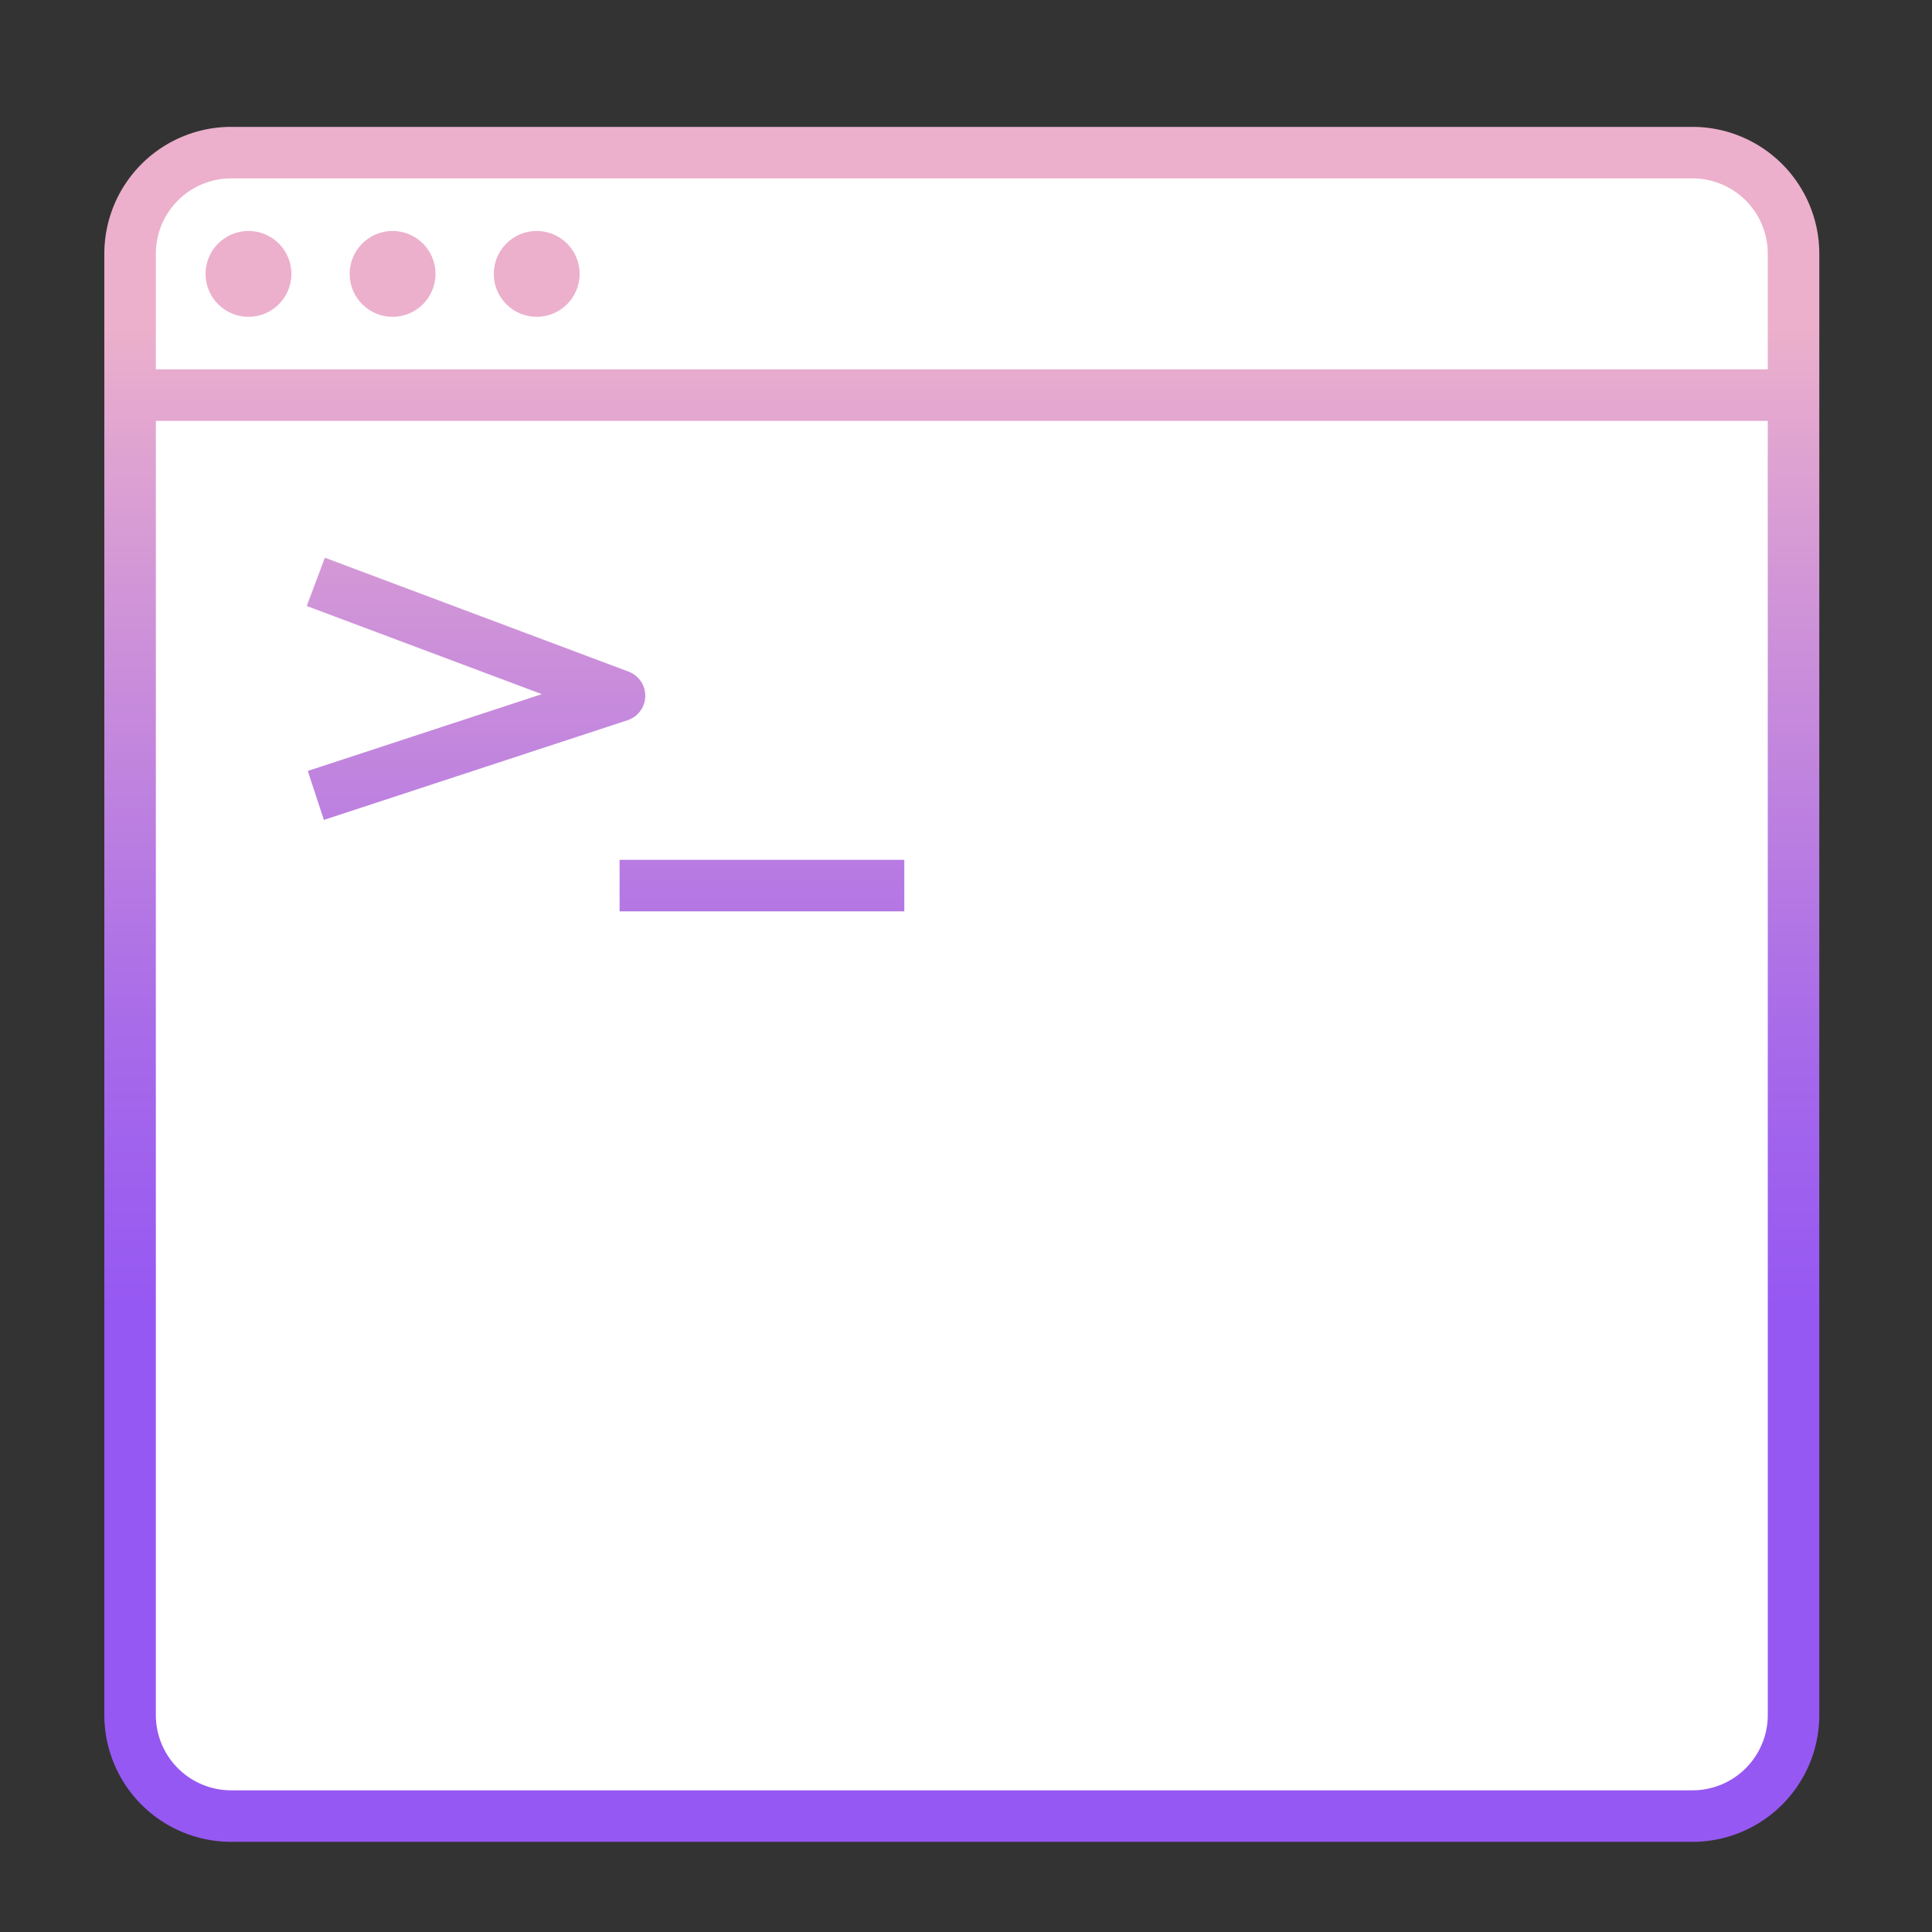 <svg xmlns="http://www.w3.org/2000/svg" xmlns:xlink="http://www.w3.org/1999/xlink" viewBox="0 0 600 600"><rect x="0" y="0" width="600" height="600" fill="#333333" stroke="none"/><defs><style>.cls-1{fill:#fff;}.cls-2{fill:url(#linear-gradient);}.cls-3{fill:url(#linear-gradient-2);}.cls-4{fill:url(#linear-gradient-3);}.cls-5{fill:url(#linear-gradient-4);}.cls-6{fill:url(#linear-gradient-5);}.cls-7{fill:url(#linear-gradient-6);}</style><linearGradient id="linear-gradient" x1="298.68" y1="574.64" x2="298.68" y2="48.58" gradientUnits="userSpaceOnUse"><stop offset="0.32" stop-color="#9658f2"></stop><stop offset="0.47" stop-color="#a669ea"></stop><stop offset="0.75" stop-color="#d296d7"></stop><stop offset="0.9" stop-color="#ecb0cc"></stop></linearGradient><linearGradient id="linear-gradient-2" x1="77.17" y1="574.64" x2="77.17" y2="48.58" xlink:href="#linear-gradient"></linearGradient><linearGradient id="linear-gradient-3" x1="121.92" y1="574.64" x2="121.92" y2="48.58" xlink:href="#linear-gradient"></linearGradient><linearGradient id="linear-gradient-4" x1="166.68" y1="574.64" x2="166.68" y2="48.58" xlink:href="#linear-gradient"></linearGradient><linearGradient id="linear-gradient-5" x1="147.85" y1="574.64" x2="147.85" y2="48.58" xlink:href="#linear-gradient"></linearGradient><linearGradient id="linear-gradient-6" x1="236.63" y1="574.64" x2="236.63" y2="48.58" xlink:href="#linear-gradient"></linearGradient></defs><g id="Layer_2" data-name="Layer 2"><rect class="cls-1" x="40.4" y="47.4" width="516.55" height="516.55" rx="31.37"></rect><path class="cls-2" d="M525.58,39.4H71.78A39.43,39.43,0,0,0,32.4,78.78v453.8A39.42,39.42,0,0,0,71.78,572h453.8A39.41,39.41,0,0,0,565,532.58V78.78A39.42,39.42,0,0,0,525.58,39.4Zm-453.8,16h453.8A23.4,23.4,0,0,1,549,78.78v35.93H48.4V78.78A23.41,23.41,0,0,1,71.78,55.4ZM525.58,556H71.78A23.4,23.4,0,0,1,48.4,532.58V130.71H549V532.58A23.39,23.39,0,0,1,525.58,556Z"></path><circle class="cls-3" cx="77.17" cy="85.06" r="13.33"></circle><circle class="cls-4" cx="121.92" cy="85.06" r="13.33"></circle><circle class="cls-5" cx="166.68" cy="85.06" r="13.33"></circle><path class="cls-6" d="M100.59,254.63l-5-15.21,72.68-23.85-73-27.37,5.62-15,94.32,35.38a8,8,0,0,1-.32,15.09Z"></path><rect class="cls-7" x="192.42" y="267.03" width="88.42" height="16"></rect></g></svg>
